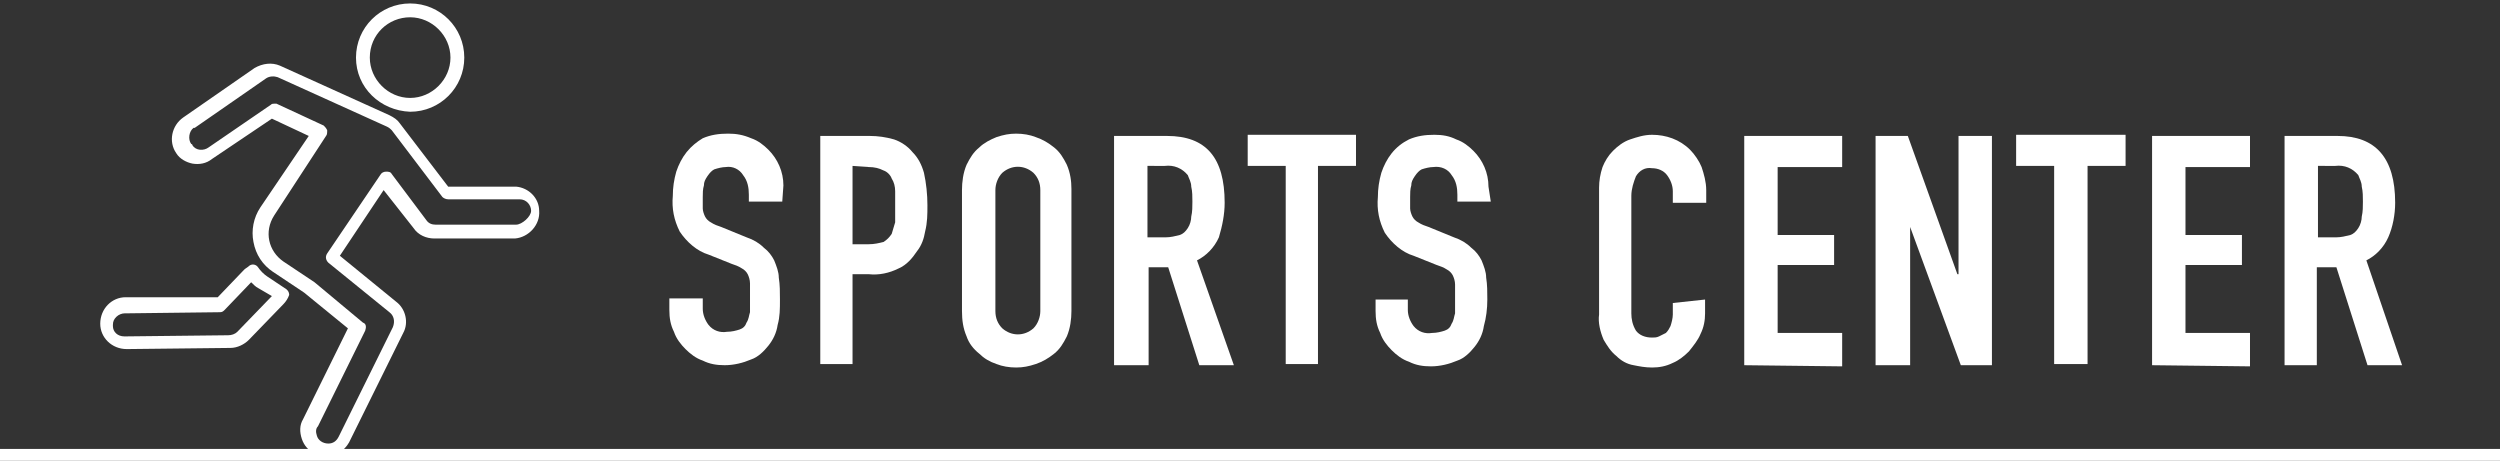 <?xml version="1.0" encoding="utf-8"?>
<!-- Generator: Adobe Illustrator 25.4.1, SVG Export Plug-In . SVG Version: 6.00 Build 0)  -->
<svg version="1.1" id="レイヤー_1" xmlns="http://www.w3.org/2000/svg" xmlns:xlink="http://www.w3.org/1999/xlink" x="0px"
	 y="0px" viewBox="0 0 217 40" style="enable-background:new 0 0 217 40;" xml:space="preserve">
<rect x="0" y="0" width="217" height="40" fill="#333333" stroke="none"/>
<style type="text/css">
	.st0{fill:#FFFFFF;}
	.st1{fill:none;stroke:#FFFFFF;stroke-width:1.07;stroke-miterlimit:10;}
</style>
<path class="st0" d="M67.9,17.5h-2.9v-0.6c0-0.6-0.1-1.2-0.5-1.7c-0.3-0.5-0.9-0.8-1.5-0.7c-0.3,0-0.7,0.1-1,0.2
	c-0.2,0.1-0.4,0.3-0.6,0.6c-0.2,0.3-0.3,0.5-0.3,0.8c-0.1,0.3-0.1,0.7-0.1,1c0,0.4,0,0.7,0,1c0,0.2,0.1,0.5,0.2,0.7
	c0.1,0.2,0.3,0.4,0.5,0.5c0.3,0.2,0.6,0.3,0.9,0.4l2.2,0.9c0.6,0.2,1.1,0.5,1.5,0.9c0.4,0.3,0.7,0.7,0.9,1.1c0.2,0.5,0.4,1,0.4,1.5
	c0.1,0.6,0.1,1.3,0.1,1.9c0,0.8,0,1.5-0.2,2.2c-0.1,0.7-0.4,1.3-0.8,1.8c-0.4,0.5-0.9,1-1.5,1.2c-0.7,0.3-1.5,0.5-2.3,0.5
	c-0.7,0-1.3-0.1-1.9-0.4c-0.6-0.2-1.1-0.6-1.5-1c-0.4-0.4-0.8-0.9-1-1.5c-0.3-0.6-0.4-1.2-0.4-1.9v-1H61v0.9c0,0.5,0.2,1,0.5,1.4
	c0.4,0.5,1,0.7,1.6,0.6c0.4,0,0.8-0.1,1.1-0.2c0.3-0.1,0.5-0.3,0.6-0.6c0.2-0.3,0.2-0.6,0.3-0.9c0-0.4,0-0.8,0-1.2
	c0-0.4,0-0.9,0-1.3c0-0.3-0.1-0.6-0.2-0.8c-0.1-0.2-0.3-0.4-0.5-0.5c-0.3-0.2-0.6-0.3-0.9-0.4l-2-0.8c-1-0.3-1.9-1.1-2.5-2
	c-0.5-1-0.7-2-0.6-3.1c0-0.7,0.1-1.4,0.3-2.1c0.2-0.6,0.5-1.2,0.9-1.7c0.4-0.5,0.9-0.9,1.4-1.2c0.7-0.3,1.4-0.4,2.2-0.4
	c0.7,0,1.3,0.1,2,0.4c0.6,0.2,1.1,0.6,1.5,1c0.8,0.8,1.3,1.9,1.3,3.1L67.9,17.5z"/>
<path class="st0" d="M71.2,31.7V11.8h4.3c0.7,0,1.4,0.1,2.1,0.3c0.6,0.2,1.2,0.6,1.6,1.1c0.5,0.5,0.8,1.1,1,1.8
	c0.2,0.9,0.3,1.9,0.3,2.8c0,0.8,0,1.5-0.2,2.3c-0.1,0.6-0.3,1.2-0.7,1.7c-0.4,0.6-0.9,1.2-1.6,1.5c-0.8,0.4-1.7,0.6-2.6,0.5H74v7.8
	H71.2z M74,14.4v6.8h1.4c0.5,0,0.9-0.1,1.3-0.2c0.3-0.2,0.5-0.4,0.7-0.7c0.1-0.3,0.2-0.7,0.3-1c0-0.4,0-0.9,0-1.4s0-0.9,0-1.3
	c0-0.4-0.1-0.8-0.3-1.1c-0.1-0.3-0.4-0.6-0.7-0.7c-0.4-0.2-0.8-0.3-1.3-0.3L74,14.4z"/>
<path class="st0" d="M83.5,16.5c0-0.7,0.1-1.5,0.4-2.2c0.3-0.6,0.6-1.1,1.1-1.5c0.4-0.4,1-0.7,1.5-0.9c0.6-0.2,1.1-0.3,1.7-0.3
	c0.6,0,1.2,0.1,1.7,0.3c0.6,0.2,1.1,0.5,1.6,0.9c0.5,0.4,0.8,0.9,1.1,1.5c0.3,0.7,0.4,1.4,0.4,2.1V27c0,0.7-0.1,1.5-0.4,2.2
	c-0.3,0.6-0.6,1.1-1.1,1.5c-0.5,0.4-1,0.7-1.6,0.9c-0.6,0.2-1.1,0.3-1.7,0.3c-0.6,0-1.2-0.1-1.7-0.3c-0.6-0.2-1.1-0.5-1.5-0.9
	c-0.5-0.4-0.9-0.9-1.1-1.5c-0.3-0.7-0.4-1.4-0.4-2.2V16.5z M86.4,27c0,0.6,0.2,1.1,0.6,1.5c0.8,0.7,1.9,0.7,2.7,0
	c0.4-0.4,0.6-1,0.6-1.5V16.5c0-0.6-0.2-1.1-0.6-1.5c-0.8-0.7-1.9-0.7-2.7,0c-0.4,0.4-0.6,1-0.6,1.5V27z"/>
<path class="st0" d="M96.7,31.7V11.8h4.6c3.4,0,5,1.9,5,5.8c0,1-0.2,2-0.5,3c-0.4,0.9-1.1,1.6-1.9,2l3.2,9.1h-3l-2.7-8.5h-1.7v8.5
	H96.7z M99.6,14.4v6.2h1.6c0.4,0,0.8-0.1,1.2-0.2c0.3-0.1,0.5-0.3,0.7-0.6c0.2-0.3,0.3-0.7,0.3-1c0.1-0.4,0.1-0.9,0.1-1.3
	c0-0.4,0-0.9-0.1-1.3c0-0.4-0.2-0.7-0.3-1c-0.5-0.6-1.2-0.9-2-0.8L99.6,14.4z"/>
<path class="st0" d="M111.6,31.7V14.4h-3.3v-2.7h9.4v2.7h-3.3v17.2H111.6z"/>
<path class="st0" d="M129.4,17.5h-2.9v-0.6c0-0.6-0.1-1.2-0.5-1.7c-0.3-0.5-0.9-0.8-1.6-0.7c-0.3,0-0.7,0.1-1,0.2
	c-0.2,0.1-0.4,0.3-0.6,0.6c-0.2,0.3-0.3,0.5-0.3,0.8c-0.1,0.3-0.1,0.7-0.1,1c0,0.3,0,0.7,0,1c0,0.2,0.1,0.5,0.2,0.7
	c0.1,0.2,0.3,0.4,0.5,0.5c0.3,0.2,0.6,0.3,0.9,0.4l2.2,0.9c0.6,0.2,1.1,0.5,1.5,0.9c0.4,0.3,0.7,0.7,0.9,1.1c0.2,0.5,0.4,1,0.4,1.5
	c0.1,0.6,0.1,1.3,0.1,1.9c0,0.8-0.1,1.6-0.3,2.3c-0.1,0.7-0.4,1.3-0.8,1.8c-0.4,0.5-0.9,1-1.5,1.2c-0.7,0.3-1.5,0.5-2.3,0.5
	c-0.7,0-1.3-0.1-1.9-0.4c-0.6-0.2-1.1-0.6-1.5-1c-0.4-0.4-0.8-0.9-1-1.5c-0.3-0.6-0.4-1.2-0.4-1.9V26h2.8v0.9c0,0.5,0.2,1,0.5,1.4
	c0.4,0.5,1,0.7,1.6,0.6c0.4,0,0.8-0.1,1.1-0.2c0.3-0.1,0.5-0.3,0.6-0.6c0.2-0.3,0.2-0.6,0.3-0.9c0-0.4,0-0.8,0-1.2
	c0-0.4,0-0.9,0-1.3c0-0.3-0.1-0.6-0.2-0.8c-0.1-0.2-0.3-0.4-0.5-0.5c-0.3-0.2-0.6-0.3-0.9-0.4l-2-0.8c-1-0.3-1.9-1.1-2.5-2
	c-0.5-1-0.7-2-0.6-3.1c0-0.7,0.1-1.4,0.3-2.1c0.2-0.6,0.5-1.2,0.9-1.7c0.4-0.5,0.9-0.9,1.5-1.2c0.7-0.3,1.4-0.4,2.2-0.4
	c0.7,0,1.3,0.1,1.9,0.4c0.6,0.2,1.1,0.6,1.5,1c0.8,0.8,1.3,1.9,1.3,3.1L129.4,17.5z"/>
<path class="st0" d="M148,26v1.2c0,0.6-0.1,1.2-0.4,1.8c-0.2,0.5-0.6,1-1,1.5c-0.4,0.4-0.9,0.8-1.4,1c-0.6,0.3-1.2,0.4-1.8,0.4
	c-0.6,0-1.1-0.1-1.6-0.2c-0.6-0.1-1.1-0.4-1.5-0.8c-0.5-0.4-0.8-0.9-1.1-1.4c-0.3-0.7-0.5-1.5-0.4-2.2v-11c0-0.6,0.1-1.2,0.3-1.8
	c0.2-0.5,0.5-1,0.9-1.4c0.4-0.4,0.9-0.8,1.5-1c0.6-0.2,1.2-0.4,1.9-0.4c1.2,0,2.4,0.4,3.3,1.3c0.4,0.4,0.8,1,1,1.5
	c0.2,0.6,0.4,1.3,0.4,2v1.1h-2.9v-1c0-0.5-0.2-1-0.5-1.4c-0.3-0.4-0.8-0.6-1.3-0.6c-0.6-0.1-1.1,0.2-1.4,0.7
	c-0.2,0.5-0.4,1.1-0.4,1.7v10.2c0,0.5,0.1,1,0.4,1.5c0.3,0.4,0.8,0.6,1.4,0.6c0.2,0,0.4,0,0.6-0.1c0.2-0.1,0.4-0.2,0.6-0.3
	c0.2-0.2,0.3-0.4,0.4-0.6c0.1-0.3,0.2-0.7,0.2-1v-1L148,26z"/>
<path class="st0" d="M151.4,31.7V11.8h8.5v2.7h-5.6v5.9h4.9V23h-4.9v5.9h5.6v2.9L151.4,31.7z"/>
<path class="st0" d="M162.8,31.7V11.8h2.8l4.3,12h0.1v-12h2.9v19.9h-2.7l-4.4-12l0,0v12H162.8z"/>
<path class="st0" d="M178.3,31.7V14.4H175v-2.7h9.5v2.7h-3.3v17.2H178.3z"/>
<path class="st0" d="M186.8,31.7V11.8h8.5v2.7h-5.6v5.9h4.9V23h-4.9v5.9h5.6v2.9L186.8,31.7z"/>
<path class="st0" d="M198.3,31.7V11.8h4.6c3.3,0,5,1.9,5,5.8c0,1-0.2,2.1-0.6,3c-0.4,0.9-1.1,1.6-1.9,2l3.1,9.1h-3l-2.7-8.5h-1.7
	v8.5L198.3,31.7z M201.2,14.4v6.2h1.6c0.4,0,0.8-0.1,1.2-0.2c0.3-0.1,0.5-0.3,0.7-0.6c0.2-0.3,0.3-0.7,0.3-1
	c0.1-0.4,0.1-0.9,0.1-1.3c0-0.4,0-0.9-0.1-1.3c0-0.4-0.2-0.7-0.3-1c-0.5-0.6-1.2-0.9-2-0.8L201.2,14.4z"/>
<path class="st0" d="M44.8,16.2h-5.9l-4.2-5.5c-0.2-0.3-0.5-0.5-0.9-0.7l-9.5-4.3c-0.7-0.3-1.5-0.2-2.2,0.2l-6.2,4.3
	c-1,0.7-1.3,2.1-0.6,3.1c0.3,0.5,0.9,0.8,1.4,0.9c0.6,0.1,1.2,0,1.7-0.4l5.2-3.5l3.2,1.5L22.6,18c-0.6,0.9-0.8,2-0.6,3
	c0.2,1.1,0.8,2,1.7,2.6l2.7,1.8l3.8,3.1l-3.9,7.9c-0.3,0.5-0.3,1.1-0.1,1.7c0.2,0.6,0.6,1,1.1,1.3c0.3,0.2,0.7,0.2,1,0.2
	c0.9,0,1.6-0.5,2-1.2l4.7-9.5c0.5-0.9,0.2-2.1-0.6-2.7l-4.9-4l3.8-5.7l2.6,3.3c0.4,0.6,1.1,0.9,1.8,0.9h7c1.2-0.1,2.2-1.2,2.1-2.4
	C46.8,17.2,45.9,16.3,44.8,16.2L44.8,16.2z M44.8,19.5h-7c-0.3,0-0.6-0.1-0.8-0.4l-3-4c-0.1-0.2-0.3-0.2-0.5-0.2
	c-0.2,0-0.4,0.1-0.5,0.3L28.4,22c-0.2,0.3-0.1,0.6,0.1,0.8l5.3,4.3c0.4,0.3,0.5,0.8,0.3,1.3l-4.7,9.5c-0.2,0.4-0.5,0.6-0.9,0.6
	c-0.5,0-0.9-0.3-1-0.7c-0.1-0.3-0.1-0.6,0.1-0.8l4.1-8.3c0.1-0.3,0.1-0.6-0.2-0.7l-4.2-3.5h0l-2.7-1.8c-1.3-0.9-1.7-2.6-0.8-4
	c0,0,0,0,0,0l4.5-6.9c0.1-0.1,0.1-0.3,0.1-0.5c-0.1-0.2-0.2-0.3-0.3-0.4l-4.1-1.9c-0.1,0-0.2,0-0.2,0c-0.1,0-0.2,0-0.3,0.1l-5.4,3.7
	c-0.4,0.3-1.1,0.3-1.4-0.2c0,0,0-0.1-0.1-0.1c-0.3-0.4-0.2-1.1,0.2-1.4c0,0,0,0,0.1,0l6.2-4.3c0.3-0.2,0.7-0.2,1-0.1l9.5,4.3
	c0.2,0.1,0.3,0.2,0.4,0.3l4.4,5.8c0.1,0.1,0.3,0.2,0.5,0.2h6.2c0.6,0,1,0.5,1,1S45.3,19.5,44.8,19.5L44.8,19.5z"/>
<path class="st0" d="M24.7,25l-1.5-1c-0.3-0.2-0.6-0.5-0.8-0.8c-0.2-0.3-0.6-0.3-0.8-0.1c-0.1,0.1-0.3,0.2-0.4,0.3l-2.3,2.4h-8
	c-1.2,0-2.2,1-2.2,2.3c0,1.2,1,2.2,2.3,2.2l9-0.1c0.6,0,1.2-0.3,1.6-0.7l3-3.1c0.2-0.2,0.4-0.5,0.5-0.8C25.1,25.3,24.9,25.1,24.7,25
	z M23.6,25.7l-3,3.1c-0.2,0.2-0.5,0.3-0.8,0.3l-9,0.1c-0.6,0-1-0.4-1-0.9c0,0,0,0,0-0.1c0-0.3,0.1-0.5,0.3-0.7
	c0.2-0.2,0.5-0.3,0.7-0.3l8.3-0.1c0.2,0,0.3-0.1,0.4-0.2l2.3-2.4c0.2,0.2,0.4,0.4,0.6,0.5L23.6,25.7L23.6,25.7z"/>
<path class="st0" d="M35.6,9.7c2.6,0,4.7-2.1,4.7-4.7s-2.1-4.7-4.7-4.7c-2.6,0-4.7,2.1-4.7,4.7C30.9,7.6,33,9.6,35.6,9.7z M35.6,1.5
	c1.9,0,3.5,1.6,3.5,3.5c0,1.9-1.6,3.5-3.5,3.5c-1.9,0-3.5-1.6-3.5-3.5c0,0,0,0,0,0C32.1,3,33.7,1.5,35.6,1.5
	C35.6,1.5,35.6,1.5,35.6,1.5z"/>
<line class="st1" x1="0" y1="39.5" x2="217" y2="39.5"/>
</svg>
